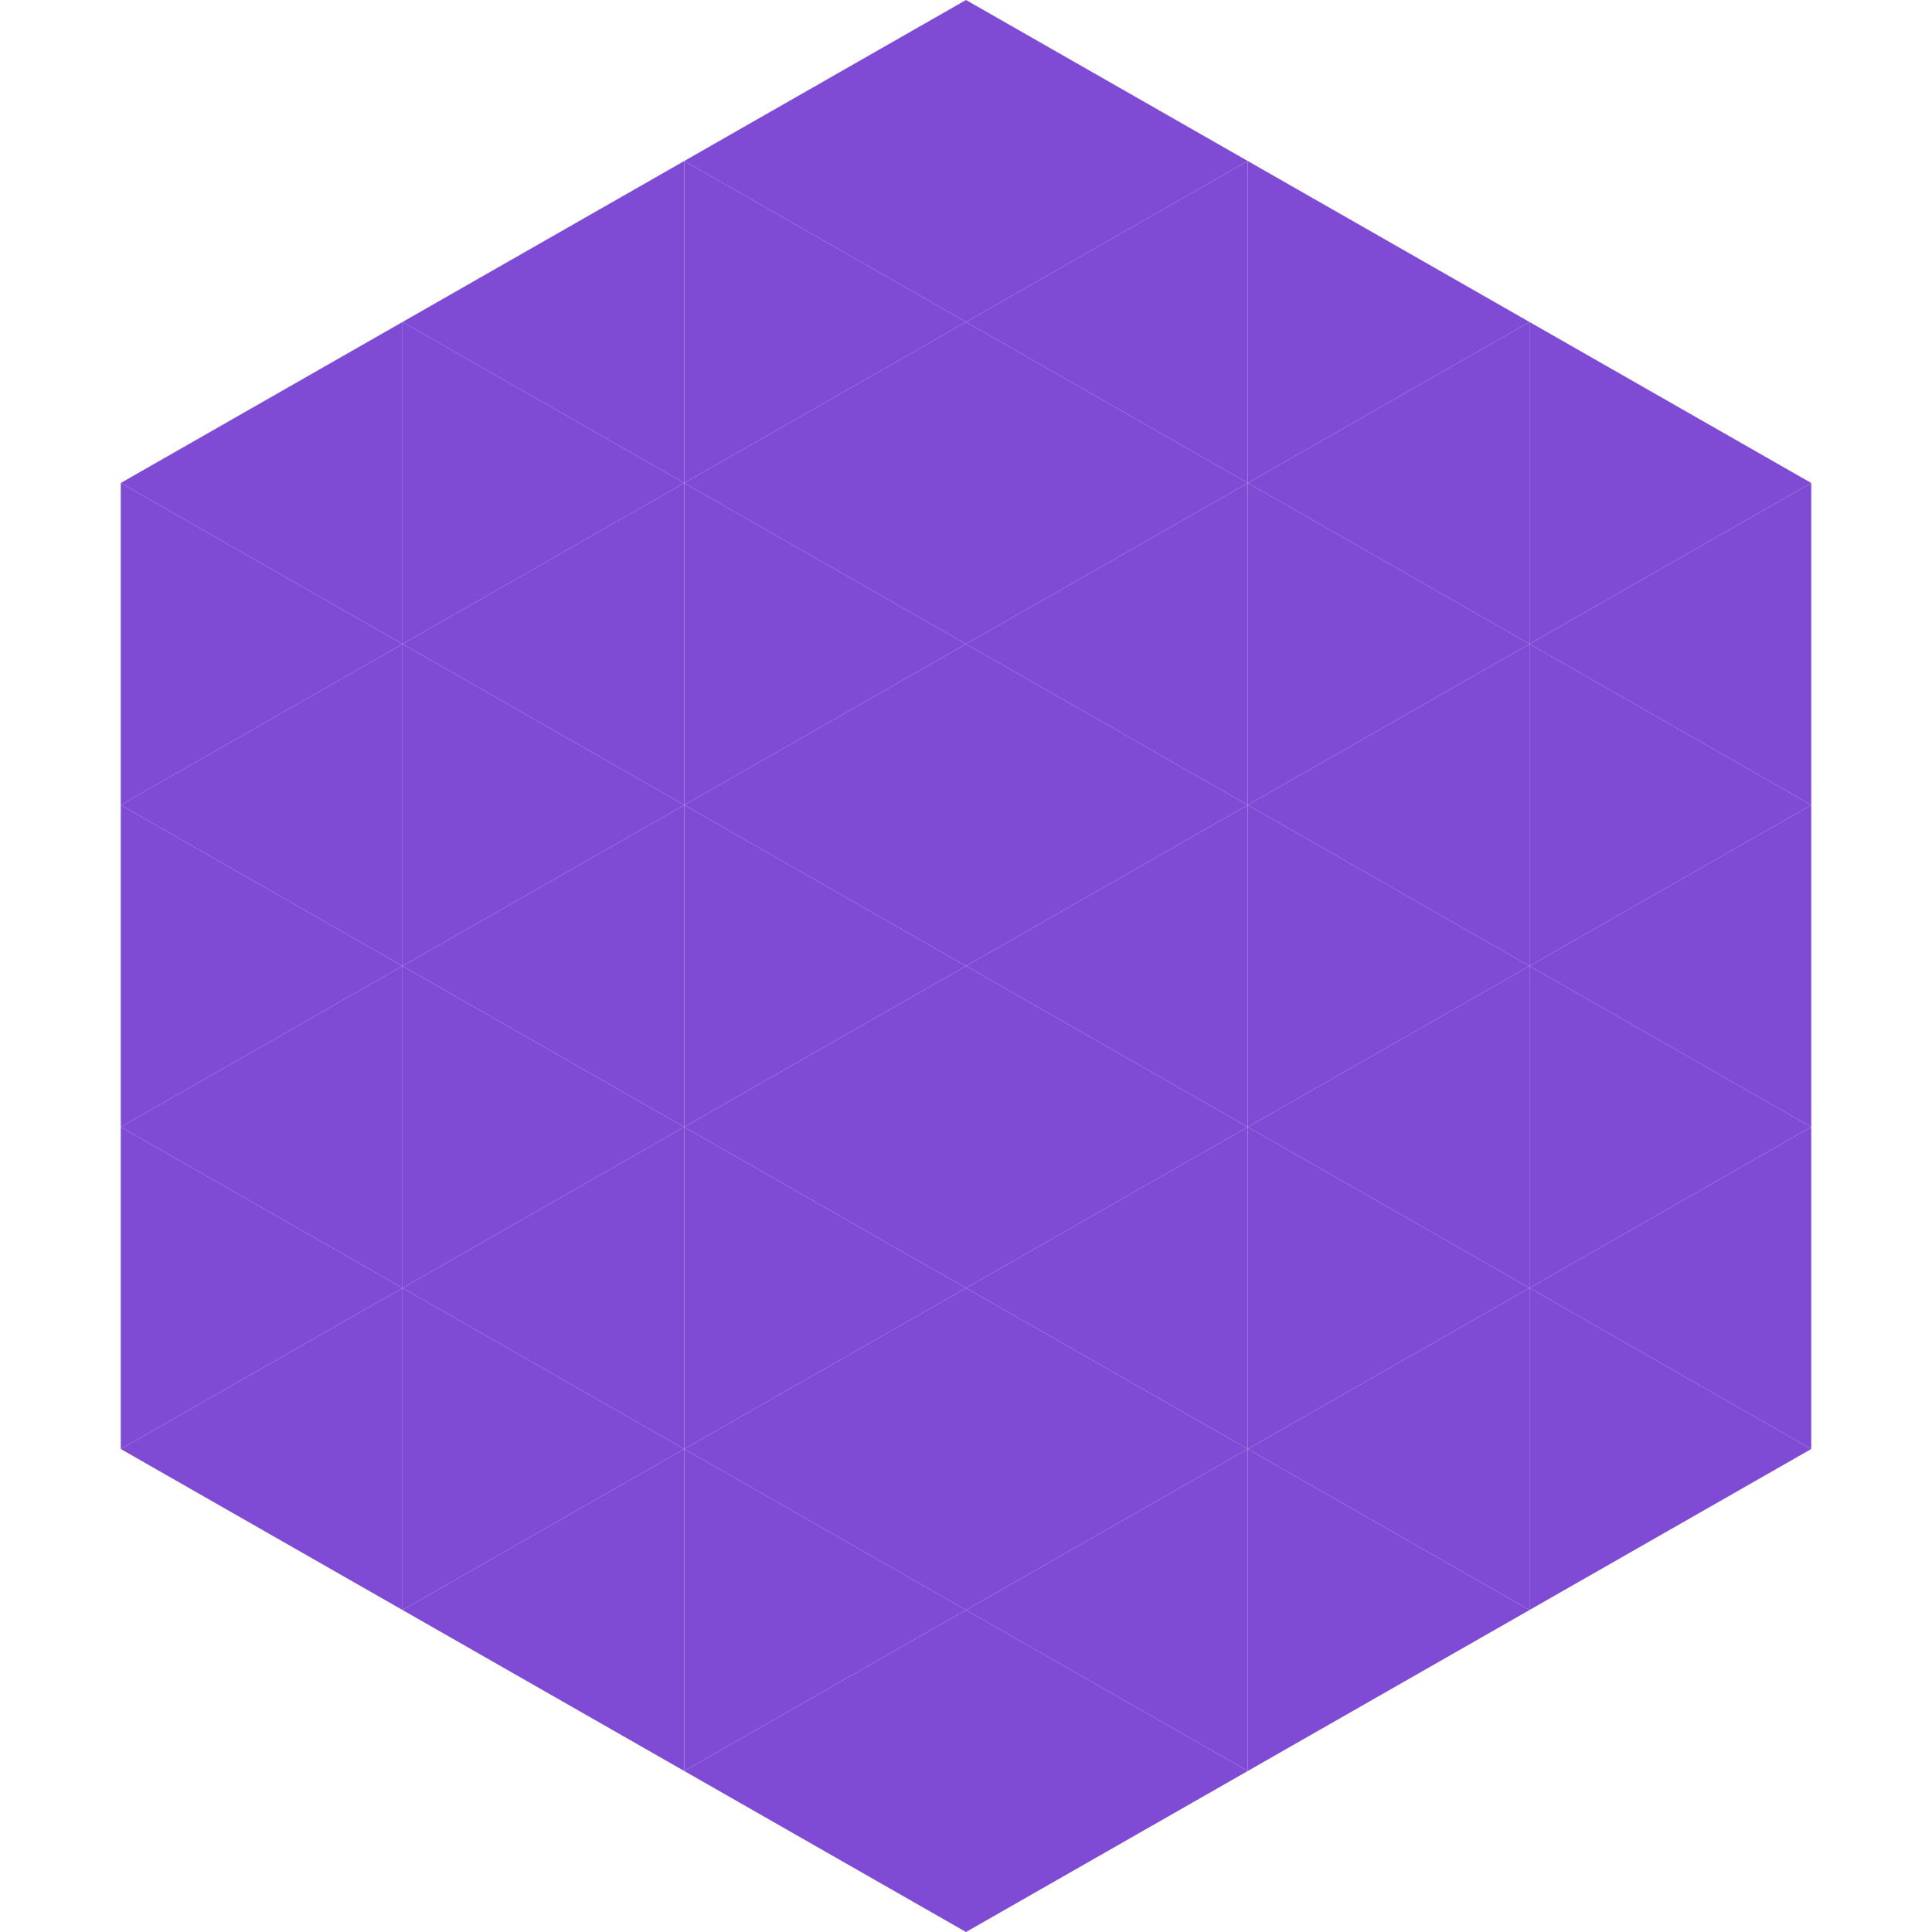 <?xml version="1.0"?>
<!-- Generated by SVGo -->
<svg width="240" height="240"
     xmlns="http://www.w3.org/2000/svg"
     xmlns:xlink="http://www.w3.org/1999/xlink">
<polygon points="50,40 15,60 50,80" style="fill:rgb(127,75,213)" />
<polygon points="190,40 225,60 190,80" style="fill:rgb(127,75,213)" />
<polygon points="15,60 50,80 15,100" style="fill:rgb(127,75,213)" />
<polygon points="225,60 190,80 225,100" style="fill:rgb(127,75,213)" />
<polygon points="50,80 15,100 50,120" style="fill:rgb(127,75,213)" />
<polygon points="190,80 225,100 190,120" style="fill:rgb(127,75,213)" />
<polygon points="15,100 50,120 15,140" style="fill:rgb(127,75,213)" />
<polygon points="225,100 190,120 225,140" style="fill:rgb(127,75,213)" />
<polygon points="50,120 15,140 50,160" style="fill:rgb(127,75,213)" />
<polygon points="190,120 225,140 190,160" style="fill:rgb(127,75,213)" />
<polygon points="15,140 50,160 15,180" style="fill:rgb(127,75,213)" />
<polygon points="225,140 190,160 225,180" style="fill:rgb(127,75,213)" />
<polygon points="50,160 15,180 50,200" style="fill:rgb(127,75,213)" />
<polygon points="190,160 225,180 190,200" style="fill:rgb(127,75,213)" />
<polygon points="15,180 50,200 15,220" style="fill:rgb(255,255,255); fill-opacity:0" />
<polygon points="225,180 190,200 225,220" style="fill:rgb(255,255,255); fill-opacity:0" />
<polygon points="50,0 85,20 50,40" style="fill:rgb(255,255,255); fill-opacity:0" />
<polygon points="190,0 155,20 190,40" style="fill:rgb(255,255,255); fill-opacity:0" />
<polygon points="85,20 50,40 85,60" style="fill:rgb(127,75,213)" />
<polygon points="155,20 190,40 155,60" style="fill:rgb(127,75,213)" />
<polygon points="50,40 85,60 50,80" style="fill:rgb(127,75,213)" />
<polygon points="190,40 155,60 190,80" style="fill:rgb(127,75,213)" />
<polygon points="85,60 50,80 85,100" style="fill:rgb(127,75,213)" />
<polygon points="155,60 190,80 155,100" style="fill:rgb(127,75,213)" />
<polygon points="50,80 85,100 50,120" style="fill:rgb(127,75,213)" />
<polygon points="190,80 155,100 190,120" style="fill:rgb(127,75,213)" />
<polygon points="85,100 50,120 85,140" style="fill:rgb(127,75,213)" />
<polygon points="155,100 190,120 155,140" style="fill:rgb(127,75,213)" />
<polygon points="50,120 85,140 50,160" style="fill:rgb(127,75,213)" />
<polygon points="190,120 155,140 190,160" style="fill:rgb(127,75,213)" />
<polygon points="85,140 50,160 85,180" style="fill:rgb(127,75,213)" />
<polygon points="155,140 190,160 155,180" style="fill:rgb(127,75,213)" />
<polygon points="50,160 85,180 50,200" style="fill:rgb(127,75,213)" />
<polygon points="190,160 155,180 190,200" style="fill:rgb(127,75,213)" />
<polygon points="85,180 50,200 85,220" style="fill:rgb(127,75,213)" />
<polygon points="155,180 190,200 155,220" style="fill:rgb(127,75,213)" />
<polygon points="120,0 85,20 120,40" style="fill:rgb(127,75,213)" />
<polygon points="120,0 155,20 120,40" style="fill:rgb(127,75,213)" />
<polygon points="85,20 120,40 85,60" style="fill:rgb(127,75,213)" />
<polygon points="155,20 120,40 155,60" style="fill:rgb(127,75,213)" />
<polygon points="120,40 85,60 120,80" style="fill:rgb(127,75,213)" />
<polygon points="120,40 155,60 120,80" style="fill:rgb(127,75,213)" />
<polygon points="85,60 120,80 85,100" style="fill:rgb(127,75,213)" />
<polygon points="155,60 120,80 155,100" style="fill:rgb(127,75,213)" />
<polygon points="120,80 85,100 120,120" style="fill:rgb(127,75,213)" />
<polygon points="120,80 155,100 120,120" style="fill:rgb(127,75,213)" />
<polygon points="85,100 120,120 85,140" style="fill:rgb(127,75,213)" />
<polygon points="155,100 120,120 155,140" style="fill:rgb(127,75,213)" />
<polygon points="120,120 85,140 120,160" style="fill:rgb(127,75,213)" />
<polygon points="120,120 155,140 120,160" style="fill:rgb(127,75,213)" />
<polygon points="85,140 120,160 85,180" style="fill:rgb(127,75,213)" />
<polygon points="155,140 120,160 155,180" style="fill:rgb(127,75,213)" />
<polygon points="120,160 85,180 120,200" style="fill:rgb(127,75,213)" />
<polygon points="120,160 155,180 120,200" style="fill:rgb(127,75,213)" />
<polygon points="85,180 120,200 85,220" style="fill:rgb(127,75,213)" />
<polygon points="155,180 120,200 155,220" style="fill:rgb(127,75,213)" />
<polygon points="120,200 85,220 120,240" style="fill:rgb(127,75,213)" />
<polygon points="120,200 155,220 120,240" style="fill:rgb(127,75,213)" />
<polygon points="85,220 120,240 85,260" style="fill:rgb(255,255,255); fill-opacity:0" />
<polygon points="155,220 120,240 155,260" style="fill:rgb(255,255,255); fill-opacity:0" />
</svg>
